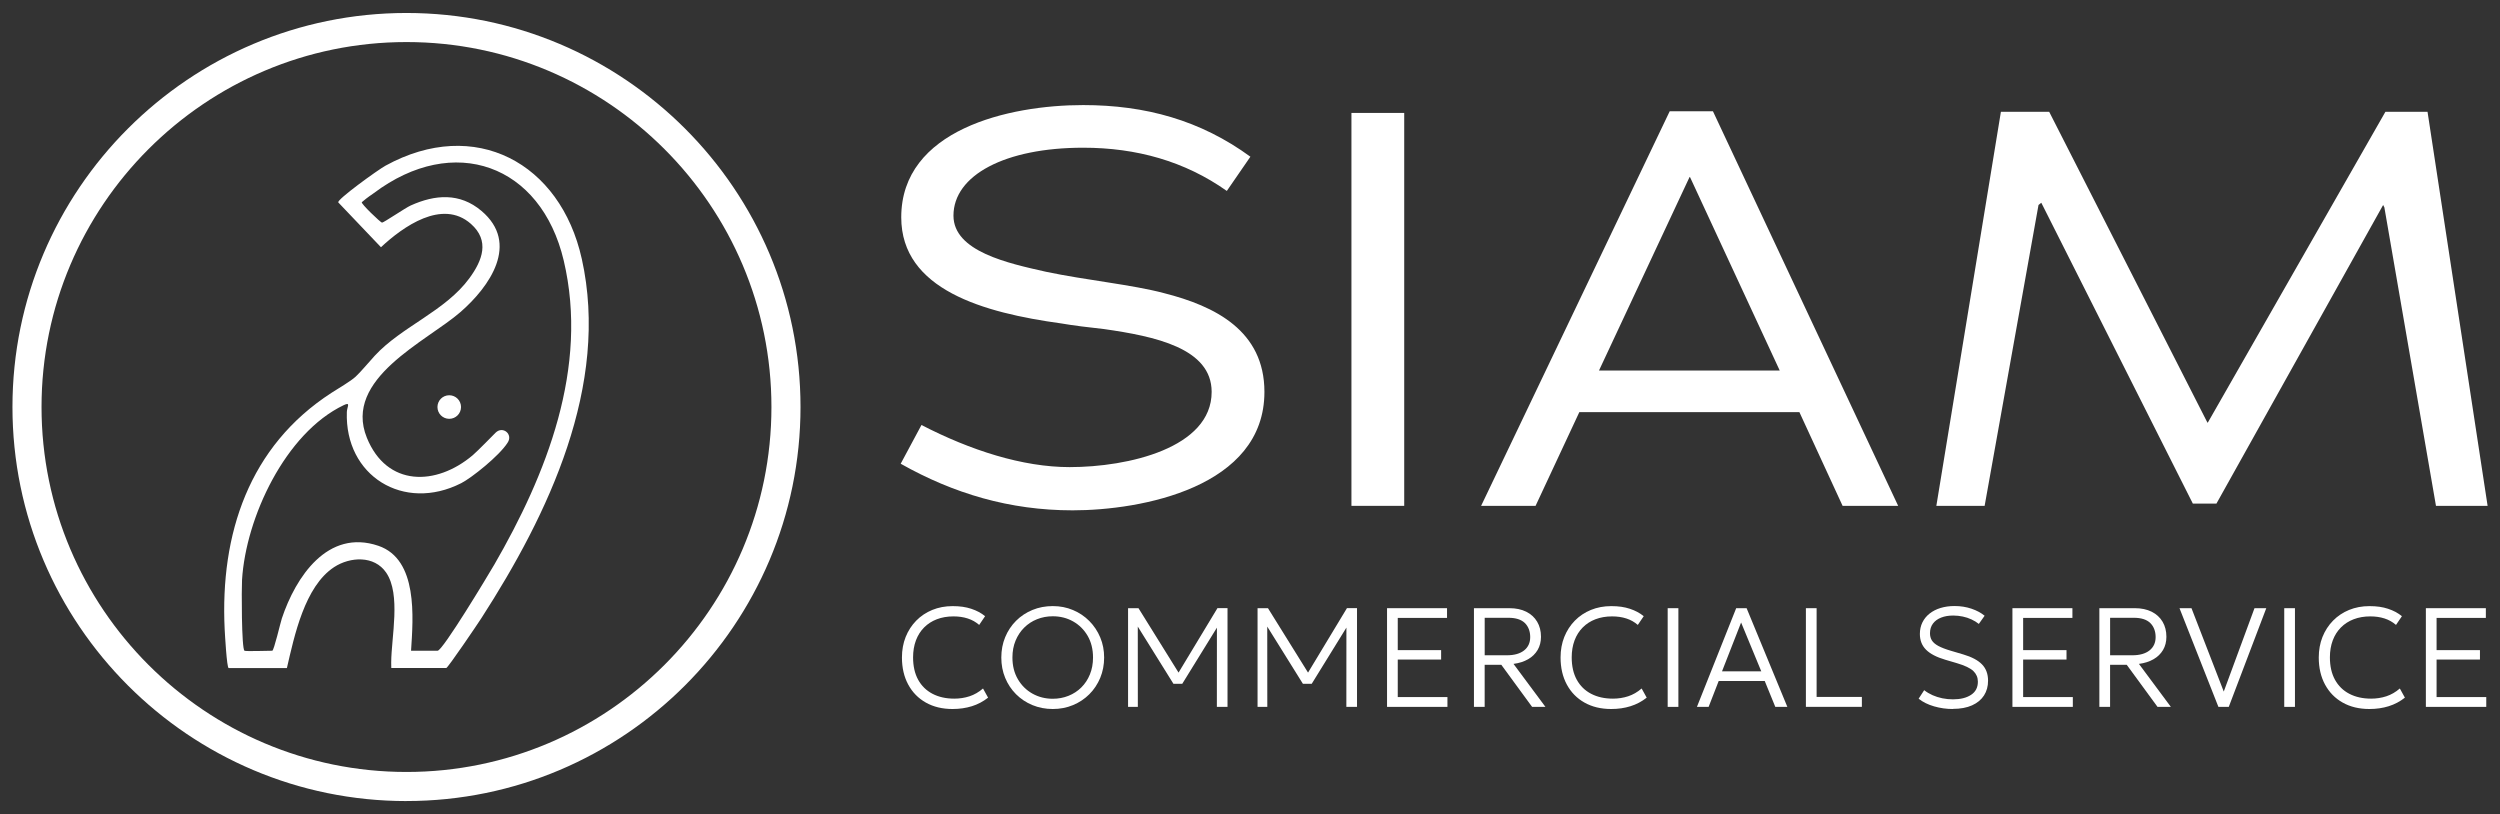 <?xml version="1.0" encoding="UTF-8"?>
<svg id="Layer_1" data-name="Layer 1" xmlns="http://www.w3.org/2000/svg" viewBox="0 0 858.95 279.69">
  <rect x="0" y="0" width="858.95" height="279.69" fill="#333333" stroke="none"/>
  <defs>
    <style>
      .cls-1 {
        fill: #fff;
      }
    </style>
  </defs>
  <g>
    <g>
      <path class="cls-1" d="M368.48,175.34c-21.6,0-40.89-5.78-59.02-16.01l7.14-13.31c16.78,8.68,34.71,14.47,50.91,14.47,20.06,0,48.79-6.56,48.79-25.84,0-15.04-19.48-19.09-37.03-21.6-5.21-.58-10.22-1.16-14.66-1.93-26.61-3.66-54.96-11.57-54.96-36.45,0-30.09,36.84-38.57,62.49-38.57,21.41,0,40.31,5.21,57.47,17.74l-8.1,11.76c-14.46-10.22-31.05-14.85-49.37-14.85-26.81,0-44.55,9.45-44.55,23.34,0,12.34,18.9,16.39,31.82,19.29,13.69,2.89,29.7,4.44,40.5,7.33,17.55,4.44,34.52,12.92,34.52,33.94,0,32.79-42.24,40.69-65.96,40.69Z"/>
      <path class="cls-1" d="M464.33,38.8h18.13v135h-18.13V38.8Z"/>
      <path class="cls-1" d="M618.23,141.59h-75.6l-15.04,32.21h-18.71l64.8-135.58h14.85l63.64,135.58h-19.09l-14.85-32.21ZM580.43,60.97l-31.05,66.34h62.1l-30.86-66.54-.19.19Z"/>
      <path class="cls-1" d="M819.19,71.2l-.39-.77-57.28,102.6h-8.1l-52.07-103.37-.96.77-18.51,103.37h-16.59l22.18-135.39h16.59l54.39,106.84.19-.19,60.94-106.65h14.47l20.64,135.39h-17.74l-17.74-102.6Z"/>
    </g>
    <g>
      <path class="cls-1" d="M327.29,243.6c-3.5,0-6.56-.73-9.17-2.2s-4.63-3.53-6.07-6.19-2.16-5.76-2.16-9.31c0-2.57.43-4.92,1.28-7.06.86-2.14,2.06-4,3.62-5.59,1.56-1.59,3.4-2.82,5.52-3.69s4.45-1.31,6.99-1.31,4.54.3,6.39.91c1.86.61,3.45,1.46,4.77,2.55l-2.03,3c-1.15-1-2.46-1.74-3.95-2.22s-3.12-.71-4.89-.71c-2.1,0-4,.33-5.7.98s-3.16,1.59-4.38,2.82c-1.22,1.23-2.16,2.71-2.81,4.44-.65,1.74-.98,3.69-.98,5.85,0,3,.58,5.56,1.74,7.67,1.16,2.11,2.81,3.72,4.93,4.83,2.12,1.11,4.62,1.67,7.5,1.67,1.82,0,3.56-.27,5.22-.81,1.65-.54,3.2-1.43,4.64-2.68l1.74,3.15c-1.68,1.32-3.53,2.31-5.56,2.94s-4.24.96-6.65.96Z"/>
      <path class="cls-1" d="M361.71,243.6c-2.5,0-4.83-.45-6.99-1.34-2.16-.9-4.03-2.14-5.63-3.74-1.6-1.6-2.84-3.47-3.73-5.62-.89-2.15-1.33-4.47-1.33-6.98s.44-4.85,1.33-7c.89-2.15,2.13-4.02,3.73-5.62,1.6-1.6,3.48-2.84,5.63-3.73,2.16-.89,4.48-1.33,6.99-1.33s4.8.45,6.95,1.36c2.15.9,4.02,2.16,5.62,3.78s2.85,3.49,3.74,5.63c.9,2.14,1.34,4.44,1.34,6.91s-.45,4.83-1.34,6.98c-.9,2.15-2.14,4.02-3.74,5.62s-3.47,2.85-5.62,3.74c-2.15.9-4.47,1.34-6.95,1.34ZM361.71,240.08c1.92,0,3.72-.34,5.4-1.01,1.68-.67,3.15-1.63,4.41-2.88,1.26-1.25,2.24-2.74,2.95-4.48s1.07-3.67,1.07-5.8c0-2.84-.62-5.32-1.85-7.45-1.24-2.12-2.9-3.77-4.99-4.95s-4.42-1.77-6.99-1.77c-1.92,0-3.72.34-5.4,1.01s-3.15,1.63-4.41,2.88c-1.26,1.25-2.25,2.74-2.97,4.47-.72,1.73-1.08,3.66-1.08,5.81,0,2.84.62,5.32,1.87,7.45,1.24,2.12,2.91,3.78,5,4.95s4.42,1.77,6.99,1.77Z"/>
      <path class="cls-1" d="M387.58,242.87v-33.91h3.58l14.46,23.25-1.38.02,14.05-23.28h3.46v33.91h-3.66l.02-28.72.78.24-12.69,20.56h-3.03l-12.81-20.56.56-.24.02,28.72h-3.37Z"/>
      <path class="cls-1" d="M432.07,242.87v-33.91h3.58l14.46,23.25-1.38.02,14.05-23.28h3.46v33.91h-3.66l.02-28.72.77.24-12.69,20.56h-3.03l-12.81-20.56.56-.24.02,28.72h-3.37Z"/>
      <path class="cls-1" d="M476.56,242.87v-33.91h20.61v3.34h-16.93v11.07h14.9v3.24h-14.9v12.89h17.07v3.37h-20.76Z"/>
      <path class="cls-1" d="M506.42,242.87v-33.91h12.18c2.23,0,4.15.4,5.78,1.21,1.62.81,2.87,1.95,3.75,3.43.88,1.48,1.32,3.21,1.32,5.2,0,1.71-.39,3.22-1.16,4.53-.78,1.31-1.87,2.37-3.28,3.18-1.41.81-3.08,1.34-5,1.59l10.97,14.77h-4.58l-10.58-14.46h-5.72v14.46h-3.68ZM510.1,225.14h7.65c2.53,0,4.5-.56,5.9-1.67,1.4-1.11,2.1-2.64,2.1-4.58s-.61-3.63-1.84-4.83-3.11-1.8-5.64-1.8h-8.16v12.88Z"/>
      <path class="cls-1" d="M553.58,243.6c-3.5,0-6.56-.73-9.17-2.2-2.61-1.47-4.63-3.53-6.07-6.19-1.44-2.66-2.16-5.76-2.16-9.31,0-2.57.43-4.92,1.28-7.06.86-2.14,2.06-4,3.62-5.59,1.56-1.59,3.4-2.82,5.52-3.69,2.12-.87,4.45-1.31,6.99-1.31s4.54.3,6.39.91c1.86.61,3.45,1.46,4.77,2.55l-2.03,3c-1.15-1-2.46-1.74-3.95-2.22-1.49-.48-3.12-.71-4.89-.71-2.1,0-4,.33-5.7.98s-3.16,1.59-4.38,2.82c-1.22,1.23-2.16,2.71-2.81,4.44-.65,1.74-.98,3.69-.98,5.85,0,3,.58,5.56,1.74,7.67,1.16,2.11,2.8,3.72,4.93,4.83,2.12,1.11,4.62,1.67,7.5,1.67,1.82,0,3.56-.27,5.22-.81,1.65-.54,3.2-1.43,4.64-2.68l1.74,3.15c-1.68,1.32-3.53,2.31-5.56,2.94-2.03.64-4.24.96-6.65.96Z"/>
      <path class="cls-1" d="M572.98,242.87v-33.91h3.68v33.91h-3.68Z"/>
      <path class="cls-1" d="M583.03,242.87l13.49-33.91h3.58l14,33.91h-4.14l-3.63-8.89h-15.82l-3.46,8.89h-4.02ZM591.65,230.66h13.49l-6.93-16.78-6.56,16.78Z"/>
      <path class="cls-1" d="M620.47,242.87v-33.91h3.68v30.49h15.55v3.41h-19.23Z"/>
      <path class="cls-1" d="M670.94,243.6c-2.2,0-4.34-.3-6.44-.91-2.1-.61-3.87-1.48-5.3-2.63l1.91-2.93c.86.68,1.81,1.25,2.87,1.72s2.18.82,3.37,1.07c1.19.24,2.4.36,3.64.36,2.58,0,4.66-.51,6.22-1.54,1.57-1.03,2.35-2.53,2.35-4.52,0-1.44-.52-2.66-1.55-3.66-1.03-1-2.95-1.91-5.76-2.74l-3.87-1.14c-3.02-.89-5.23-2.04-6.64-3.46s-2.11-3.22-2.11-5.4c0-1.47.29-2.79.87-3.97.58-1.18,1.4-2.19,2.46-3.03,1.06-.84,2.31-1.48,3.77-1.93,1.45-.44,3.05-.67,4.8-.67,2.1,0,4.04.31,5.84.92,1.79.61,3.29,1.42,4.51,2.42l-1.99,2.81c-.74-.6-1.59-1.11-2.53-1.55-.94-.44-1.95-.77-3.01-.99s-2.15-.34-3.25-.34c-1.57,0-2.95.23-4.15.7-1.2.47-2.14,1.15-2.82,2.06-.68.9-1.02,2.02-1.02,3.34,0,.92.21,1.73.64,2.43.43.7,1.17,1.34,2.22,1.91,1.05.57,2.51,1.13,4.38,1.68l4.16,1.23c2.92.86,5.08,2,6.47,3.43,1.39,1.43,2.08,3.3,2.08,5.61,0,1.92-.46,3.61-1.39,5.06s-2.3,2.59-4.1,3.4-4.01,1.22-6.61,1.22Z"/>
      <path class="cls-1" d="M691.43,242.87v-33.91h20.61v3.34h-16.93v11.07h14.9v3.24h-14.9v12.89h17.07v3.37h-20.76Z"/>
      <path class="cls-1" d="M721.3,242.87v-33.91h12.18c2.23,0,4.15.4,5.78,1.21,1.62.81,2.87,1.95,3.75,3.43.88,1.48,1.32,3.21,1.32,5.2,0,1.71-.39,3.22-1.16,4.53-.78,1.31-1.87,2.37-3.28,3.18-1.41.81-3.08,1.34-5,1.59l10.97,14.77h-4.58l-10.58-14.46h-5.72v14.46h-3.68ZM724.98,225.14h7.65c2.53,0,4.5-.56,5.9-1.67,1.4-1.11,2.1-2.64,2.1-4.58s-.61-3.63-1.84-4.83-3.11-1.8-5.64-1.8h-8.16v12.88Z"/>
      <path class="cls-1" d="M762.2,242.87l-13.37-33.91h4.12l11.09,28.65,10.56-28.65h4.05l-12.89,33.91h-3.56Z"/>
      <path class="cls-1" d="M784.82,242.87v-33.91h3.68v33.91h-3.68Z"/>
      <path class="cls-1" d="M814.08,243.6c-3.5,0-6.56-.73-9.17-2.2-2.61-1.47-4.63-3.53-6.07-6.19-1.44-2.66-2.16-5.76-2.16-9.31,0-2.57.43-4.92,1.28-7.06.86-2.14,2.06-4,3.62-5.59,1.56-1.59,3.4-2.82,5.52-3.69,2.12-.87,4.45-1.31,6.99-1.31s4.54.3,6.39.91c1.86.61,3.45,1.46,4.77,2.55l-2.03,3c-1.15-1-2.46-1.74-3.95-2.22-1.49-.48-3.12-.71-4.89-.71-2.1,0-4,.33-5.7.98s-3.16,1.59-4.38,2.82c-1.22,1.23-2.16,2.71-2.81,4.44-.65,1.74-.98,3.69-.98,5.85,0,3,.58,5.56,1.74,7.67,1.16,2.11,2.8,3.72,4.93,4.83,2.12,1.11,4.62,1.67,7.5,1.67,1.82,0,3.56-.27,5.22-.81,1.65-.54,3.2-1.43,4.64-2.68l1.74,3.15c-1.68,1.32-3.53,2.31-5.56,2.94-2.03.64-4.24.96-6.65.96Z"/>
      <path class="cls-1" d="M833.48,242.87v-33.91h20.61v3.34h-16.93v11.07h14.9v3.24h-14.9v12.89h17.07v3.37h-20.76Z"/>
    </g>
  </g>
  <circle class="cls-1" cx="154.35" cy="139.85" r="4.05"/>
  <g>
    <path class="cls-1" d="M139.66,275.23c-74.65,0-135.38-60.73-135.38-135.38S65.01,4.46,139.66,4.46s135.38,60.73,135.38,135.38-60.73,135.38-135.38,135.38ZM139.66,14.45c-69.14,0-125.39,56.25-125.39,125.39s56.25,125.39,125.39,125.39,125.39-56.25,125.39-125.39S208.8,14.45,139.66,14.45Z"/>
    <path class="cls-1" d="M199.87,88.86c-7.31-32.86-36.64-48.83-67.41-31.94-2.6,1.42-17,11.82-16.22,12.64,14.32,15.03,0,0,14.65,15.38,7.56-7.05,21.06-16.71,30.9-8.03,6.56,5.79,3.96,12.55-.47,18.62-8.32,11.41-23.22,16.56-32.61,26.74-1.88,2.04-4.82,5.59-6.54,7.16-1.79,1.64-5.88,3.98-8.3,5.55-28.31,18.33-38.26,48.43-36.68,81.2.08,1.57.73,13.36,1.38,13.36,7.82-.04,9.07,0,20,0,2.56-11.03,6.1-28.08,16.24-34.7,5.49-3.58,13.8-4.06,17.87,1.9,5.13,7.52,1.78,22.08,1.73,30.88,0,.59,0,0,.03,1.9h18.88c.52.03,10.75-15.08,12.09-17.16,22.98-35.64,44.16-79.93,34.47-123.5ZM169.71,194.19c-1.98,3.41-17.6,29.39-19.36,29.39h-9.12c.73-11.38,2.44-31.39-11.22-36.05-17.45-5.95-28.44,10.76-33.17,24.94-.48,1.43-2.72,11.11-3.3,11.11-1.38,0-9.14.26-9.54,0-1.03-.65-1.02-21.54-.84-24.37,1.31-21.33,14.84-50.4,34.94-60.01,2.52-1.21,1.13.57,1.07,2.34-.77,21.93,19.51,34.53,39.31,24.46,3.54-1.8,13.07-9.39,15.91-13.88,1.98-2.88-1.6-5.9-4.1-3.47-.14.12-6.22,6.37-7.85,7.74-12.6,10.66-29.54,10.93-36.4-6-8.23-20.33,20.52-33.04,32.16-43.17,10.06-8.75,20.45-23.59,7.21-34.77-7.42-6.27-15.9-5.65-24.32-1.84-1.84.83-9.25,5.88-9.82,5.88-.52,0-7.4-6.64-6.96-7.02,2.36-2,3.11-2.35,4.08-3.08,27.52-20.72,57.51-9.89,65.3,23.15,8.66,36.74-5.88,73.4-23.97,104.65Z"/>
  </g>
</svg>
